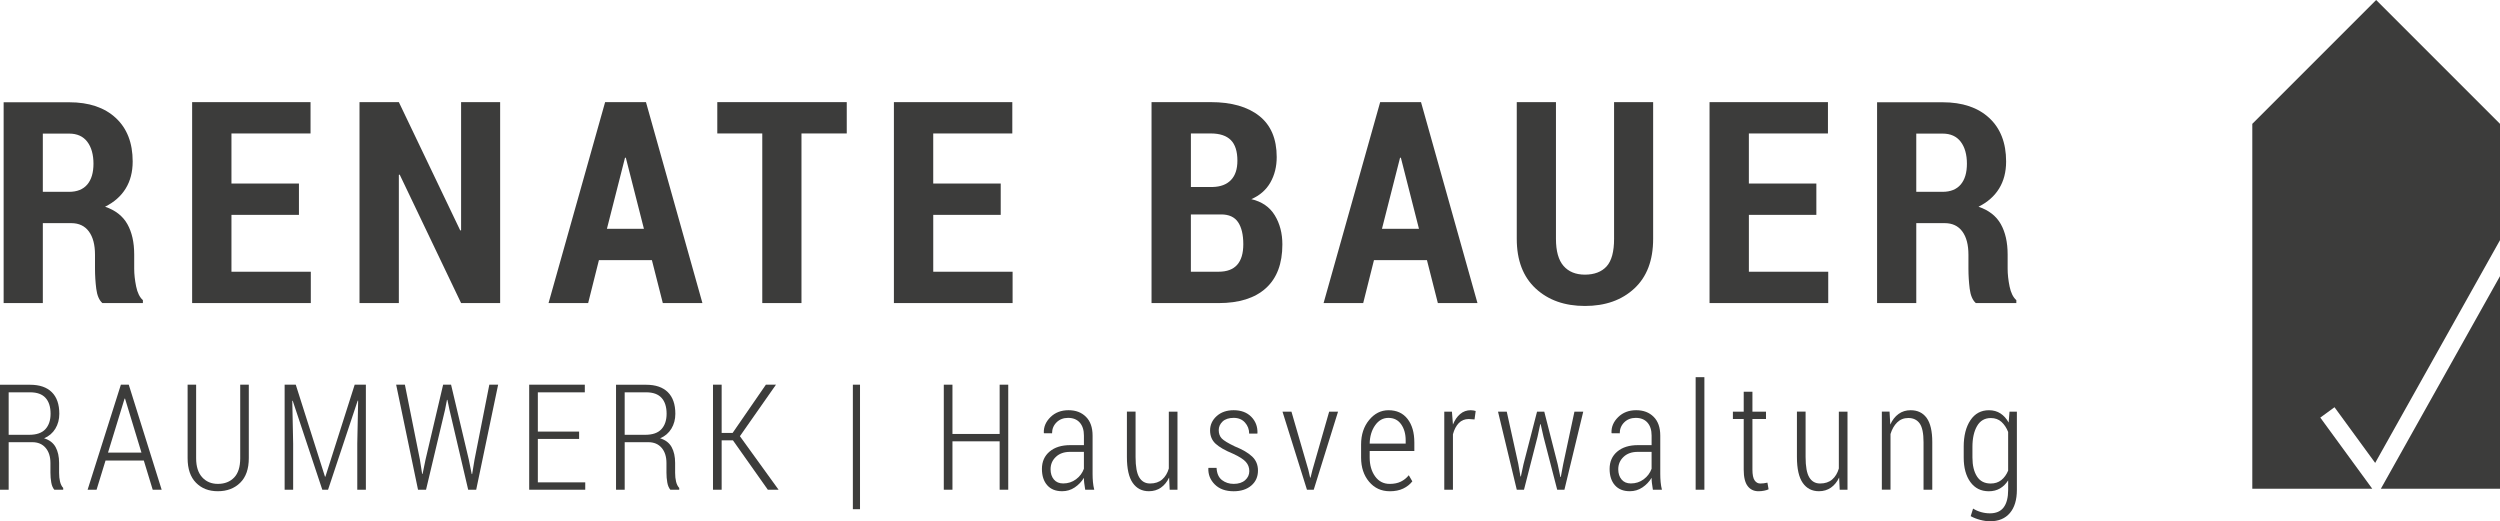 <?xml version="1.0" encoding="UTF-8"?><svg xmlns="http://www.w3.org/2000/svg" viewBox="0 0 1382.11 288.17"><defs><style>.d{fill:#3c3c3b;}</style></defs><g id="a"/><g id="b"><g id="c"><g><g><polygon class="d" points="1282.76 230.86 1290.62 225.13 1313.1 255.92 1382.11 132.77 1382.11 68.47 1313.64 0 1245.17 68.47 1245.17 270.21 1311.5 270.21 1282.76 230.86"/><polygon class="d" points="1316.24 270.21 1382.11 270.21 1382.11 152.67 1316.24 270.21"/></g><g><path class="d" d="M4.79,244.45v26.29H0v-58.03H16.67c5.21,0,9.2,1.37,11.97,4.1s4.15,6.72,4.15,11.95c0,3.08-.73,5.82-2.19,8.23-1.46,2.4-3.54,4.18-6.22,5.32,2.95,.91,5.07,2.53,6.36,4.87,1.29,2.34,1.93,5.26,1.93,8.75v5.47c0,1.81,.17,3.44,.52,4.87s.93,2.61,1.75,3.51v.96h-4.91c-.82-.96-1.39-2.29-1.69-4-.31-1.71-.46-3.52-.46-5.44v-5.32c0-3.52-.89-6.32-2.67-8.4s-4.23-3.12-7.34-3.12H4.79Zm0-4.07h11.33c4.09,0,7.09-1.04,8.99-3.13,1.9-2.09,2.85-4.93,2.85-8.52,0-3.8-.93-6.73-2.79-8.77-1.86-2.05-4.69-3.07-8.5-3.07H4.79v23.49Z"/><path class="d" d="M79.52,254.62h-21.18l-4.95,16.11h-4.95l18.39-58.07h4.35l18.19,58.07h-4.95l-4.91-16.11Zm-19.82-4.39h18.51l-9.09-29.88h-.24l-9.17,29.88Z"/><path class="d" d="M137.55,212.66v40.64c0,5.93-1.58,10.46-4.75,13.58-3.17,3.12-7.29,4.69-12.36,4.69s-9-1.56-12.09-4.69c-3.08-3.12-4.63-7.65-4.63-13.58v-40.64h4.71v40.7c0,4.55,1.11,8.05,3.33,10.49,2.22,2.44,5.11,3.66,8.68,3.66,3.75,0,6.75-1.17,8.99-3.5,2.25-2.33,3.37-5.88,3.37-10.65v-40.7h4.75Z"/><path class="d" d="M163.51,212.66l16.15,50.85h.24l16.19-50.85h6.18v58.07h-4.75v-25.49l.48-23.73-.24-.04-16.39,49.26h-3.19l-16.35-49.18-.24,.04,.48,23.65v25.49h-4.71v-58.07h6.14Z"/><path class="d" d="M232.14,254.11l1.24,7.86,.24,.04,1.63-7.9,9.73-41.44h4.39l9.81,41.44,1.6,7.98h.24l1.32-7.98,8.18-41.44h4.87l-12.13,58.07h-4.43l-10.37-44.31-1.12-5.38h-.24l-1.04,5.38-10.53,44.31h-4.43l-12.09-58.07h4.83l8.3,41.44Z"/><path class="d" d="M320.16,242.66h-22.82v24.01h26.21v4.07h-30.99v-58.07h30.75v4.23h-25.97v21.7h22.82v4.07Z"/><path class="d" d="M345.36,244.45v26.29h-4.79v-58.03h16.67c5.21,0,9.2,1.37,11.97,4.1s4.15,6.72,4.15,11.95c0,3.08-.73,5.82-2.19,8.23-1.46,2.4-3.54,4.18-6.22,5.32,2.95,.91,5.07,2.53,6.36,4.87,1.29,2.34,1.93,5.26,1.93,8.75v5.47c0,1.81,.17,3.44,.52,4.87s.93,2.61,1.75,3.51v.96h-4.91c-.82-.96-1.39-2.29-1.69-4-.31-1.71-.46-3.52-.46-5.44v-5.32c0-3.52-.89-6.32-2.67-8.4s-4.23-3.12-7.34-3.12h-13.08Zm0-4.07h11.33c4.09,0,7.09-1.04,8.99-3.13,1.9-2.09,2.85-4.93,2.85-8.52,0-3.8-.93-6.73-2.79-8.77-1.86-2.05-4.69-3.07-8.5-3.07h-11.89v23.49Z"/><path class="d" d="M405.18,243.42h-6.22v27.32h-4.79v-58.07h4.79v26.68h6.06l18.39-26.68h5.58l-19.94,28.48,21.38,29.59h-5.94l-19.3-27.32Z"/><path class="d" d="M475.45,281.51h-3.95v-68.84h3.95v68.84Z"/><path class="d" d="M557.4,270.74h-4.75v-26.76h-26.09v26.76h-4.79v-58.07h4.79v27.24h26.09v-27.24h4.75v58.07Z"/><path class="d" d="M599.95,270.74c-.24-1.49-.42-2.71-.54-3.67-.12-.96-.18-1.93-.18-2.91-1.3,2.15-3,3.93-5.08,5.32-2.09,1.4-4.41,2.09-6.96,2.09-3.56,0-6.32-1.11-8.26-3.33-1.94-2.22-2.91-5.22-2.91-8.99,0-4.01,1.41-7.21,4.23-9.59,2.82-2.38,6.63-3.57,11.45-3.57h7.54v-5.3c0-3.06-.77-5.45-2.31-7.18s-3.7-2.59-6.46-2.59c-2.58,0-4.7,.83-6.36,2.47s-2.49,3.67-2.49,6.06l-4.47-.04-.08-.24c-.13-3.24,1.1-6.14,3.69-8.68,2.59-2.54,5.91-3.81,9.95-3.81s7.21,1.22,9.65,3.65c2.45,2.43,3.67,5.91,3.67,10.43v21.18c0,1.54,.07,3.03,.2,4.47,.13,1.44,.37,2.85,.72,4.23h-4.99Zm-12.17-3.47c2.66,0,5.02-.76,7.08-2.29,2.06-1.53,3.52-3.48,4.37-5.84v-9.33h-7.66c-3.27,0-5.88,.92-7.84,2.77-1.96,1.85-2.93,4.13-2.93,6.84,0,2.31,.61,4.2,1.83,5.66,1.22,1.46,2.94,2.19,5.14,2.19Z"/><path class="d" d="M646.33,264c-1.14,2.42-2.66,4.29-4.55,5.6s-4.09,1.97-6.62,1.97c-3.83,0-6.81-1.54-8.95-4.61-2.14-3.07-3.21-7.85-3.21-14.34v-25.05h4.79v25.13c0,5.24,.68,8.98,2.05,11.23,1.37,2.25,3.36,3.37,5.96,3.37,2.74,0,4.97-.74,6.68-2.21s2.94-3.5,3.69-6.08v-31.43h4.79v43.16h-4.31l-.32-6.74Z"/><path class="d" d="M690.67,260.45c0-1.98-.64-3.68-1.93-5.11-1.29-1.43-3.65-2.93-7.08-4.51-4.39-1.81-7.6-3.65-9.63-5.52-2.03-1.88-3.05-4.33-3.05-7.36s1.21-5.72,3.63-7.9c2.42-2.18,5.56-3.27,9.41-3.27,4.09,0,7.34,1.21,9.73,3.63,2.39,2.42,3.54,5.44,3.43,9.05l-.08,.24h-4.51c0-2.34-.77-4.37-2.31-6.1s-3.63-2.59-6.26-2.59-4.73,.68-6.14,2.03c-1.41,1.36-2.11,2.94-2.11,4.75,0,1.91,.56,3.45,1.67,4.61s3.51,2.61,7.18,4.37c4.31,1.73,7.52,3.61,9.65,5.64,2.13,2.03,3.19,4.61,3.19,7.72,0,3.43-1.23,6.2-3.69,8.3-2.46,2.1-5.71,3.15-9.75,3.15-4.44,0-7.92-1.25-10.43-3.76-2.51-2.51-3.7-5.48-3.57-8.93l.08-.24h4.47c.16,3.1,1.16,5.35,2.99,6.75,1.83,1.4,3.99,2.1,6.46,2.1,2.69,0,4.8-.68,6.34-2.04s2.31-3.03,2.31-5.01Z"/><path class="d" d="M723.33,259.85l.96,4.19h.24l1.04-4.19,9.25-32.27h4.91l-13.44,43.16h-3.75l-13.52-43.16h4.95l9.37,32.27Z"/><path class="d" d="M768.31,271.58c-4.65,0-8.46-1.75-11.41-5.25-2.95-3.5-4.43-7.96-4.43-13.38v-7.18c0-5.45,1.48-9.98,4.45-13.58,2.96-3.6,6.53-5.4,10.71-5.4,4.52,0,8.03,1.61,10.53,4.83,2.5,3.22,3.75,7.54,3.75,12.98v4.73h-24.69v3.58c0,4.19,1,7.67,2.99,10.44s4.69,4.17,8.1,4.17c2.37,0,4.41-.42,6.12-1.25,1.72-.83,3.18-2.01,4.41-3.54l1.96,3.38c-1.3,1.67-2.99,3-5.05,3.99-2.06,.99-4.54,1.49-7.44,1.49Zm-.68-40.56c-3.01,0-5.47,1.37-7.4,4.11-1.93,2.74-2.93,6.12-3.01,10.13h19.9v-1.83c0-3.56-.84-6.52-2.51-8.87-1.67-2.35-4-3.53-6.98-3.53Z"/><path class="d" d="M815.17,231.89l-3.15-.24c-2.23,0-4.08,.75-5.54,2.25-1.46,1.5-2.54,3.57-3.23,6.2v30.63h-4.79v-43.16h4.23l.56,7.14c1.01-2.5,2.35-4.45,4.01-5.84,1.66-1.4,3.61-2.09,5.84-2.09,.5,0,1.01,.05,1.52,.14,.5,.09,.9,.19,1.2,.3l-.64,4.67Z"/><path class="d" d="M839.41,256.66l1.16,6.74h.24l1.44-6.74,7.5-29.08h3.99l7.42,29.08,1.48,7.06h.24l1.32-7.06,6.22-29.08h4.87l-10.41,43.16h-3.99l-7.58-29.32-1.56-6.9h-.24l-1.48,6.9-7.5,29.32h-3.99l-10.37-43.16h4.83l6.42,29.08Z"/><path class="d" d="M913.79,270.74c-.24-1.49-.42-2.71-.54-3.67-.12-.96-.18-1.93-.18-2.91-1.3,2.15-3,3.93-5.08,5.32-2.09,1.4-4.41,2.09-6.96,2.09-3.56,0-6.32-1.11-8.26-3.33-1.94-2.22-2.91-5.22-2.91-8.99,0-4.01,1.41-7.21,4.23-9.59,2.82-2.38,6.63-3.57,11.45-3.57h7.54v-5.3c0-3.06-.77-5.45-2.31-7.18s-3.7-2.59-6.46-2.59c-2.58,0-4.7,.83-6.36,2.47s-2.49,3.67-2.49,6.06l-4.47-.04-.08-.24c-.13-3.24,1.1-6.14,3.69-8.68,2.59-2.54,5.91-3.81,9.95-3.81s7.21,1.22,9.65,3.65c2.45,2.43,3.67,5.91,3.67,10.43v21.18c0,1.54,.07,3.03,.2,4.47,.13,1.44,.37,2.85,.72,4.23h-4.99Zm-12.17-3.47c2.66,0,5.02-.76,7.08-2.29,2.06-1.53,3.52-3.48,4.37-5.84v-9.33h-7.66c-3.27,0-5.88,.92-7.84,2.77-1.96,1.85-2.93,4.13-2.93,6.84,0,2.31,.61,4.2,1.83,5.66,1.22,1.46,2.94,2.19,5.14,2.19Z"/><path class="d" d="M942.26,270.74h-4.83v-62.22h4.83v62.22Z"/><path class="d" d="M968.82,216.57v11.01h7.5v4.07h-7.5v27.97c0,2.79,.4,4.77,1.2,5.94,.8,1.17,1.85,1.75,3.15,1.75,.64,0,1.26-.04,1.87-.12s1.3-.2,2.07-.36l.64,3.67c-.64,.32-1.47,.58-2.49,.78-1.02,.2-2.05,.3-3.09,.3-2.55,0-4.55-.96-6-2.87-1.45-1.91-2.17-4.94-2.17-9.08v-27.97h-5.98v-4.07h5.98v-11.01h4.83Z"/><path class="d" d="M1016.75,264c-1.14,2.42-2.66,4.29-4.55,5.6s-4.09,1.97-6.62,1.97c-3.83,0-6.81-1.54-8.95-4.61-2.14-3.07-3.21-7.85-3.21-14.34v-25.05h4.79v25.13c0,5.24,.68,8.98,2.05,11.23,1.37,2.25,3.36,3.37,5.96,3.37,2.74,0,4.97-.74,6.68-2.21s2.94-3.5,3.69-6.08v-31.43h4.79v43.16h-4.31l-.32-6.74Z"/><path class="d" d="M1044.63,227.58l.4,7.14c1.14-2.53,2.67-4.48,4.57-5.86,1.9-1.38,4.13-2.07,6.68-2.07,3.86,0,6.81,1.43,8.88,4.29,2.06,2.86,3.09,7.31,3.09,13.34v26.32h-4.83v-26.29c0-4.92-.72-8.38-2.15-10.37-1.44-1.99-3.52-2.99-6.26-2.99-2.45,0-4.49,.8-6.14,2.41-1.65,1.61-2.89,3.76-3.71,6.44v30.79h-4.79v-43.16h4.27Z"/><path class="d" d="M1085.62,247.05c0-6.12,1.24-11.02,3.71-14.72,2.47-3.7,5.89-5.54,10.25-5.54,2.42,0,4.54,.59,6.36,1.77,1.82,1.18,3.33,2.87,4.53,5.05l.48-6.02h4.07v43.2c0,5.53-1.29,9.81-3.87,12.84s-6.24,4.55-10.97,4.55c-1.7,0-3.53-.26-5.48-.78-1.96-.52-3.69-1.2-5.21-2.05l1.32-4.19c1.3,.82,2.75,1.47,4.35,1.93,1.6,.46,3.24,.7,4.95,.7,3.43,0,5.97-1.1,7.62-3.31,1.65-2.21,2.47-5.44,2.47-9.69v-5.23c-1.22,1.94-2.73,3.43-4.51,4.47-1.78,1.04-3.84,1.56-6.18,1.56-4.33,0-7.73-1.7-10.19-5.09-2.46-3.39-3.69-7.9-3.69-13.54v-5.9Zm4.83,5.9c0,4.36,.84,7.84,2.51,10.45,1.67,2.61,4.2,3.91,7.58,3.91,2.31,0,4.27-.63,5.86-1.89,1.6-1.26,2.86-3.01,3.79-5.24v-21.38c-.9-2.29-2.13-4.14-3.69-5.56-1.56-1.42-3.52-2.13-5.88-2.13-3.38,0-5.92,1.48-7.62,4.43-1.7,2.95-2.55,6.79-2.55,11.53v5.9Z"/></g><g><path class="d" d="M23.68,123.37v44.18H2.01V56.54H38.25c10.94,0,19.52,2.89,25.75,8.66,6.23,5.77,9.35,13.8,9.35,24.07,0,5.8-1.3,10.8-3.89,14.99-2.59,4.2-6.38,7.54-11.37,10.03,5.7,1.93,9.8,5.14,12.32,9.61,2.52,4.48,3.78,10.07,3.78,16.79v7.86c0,3.05,.36,6.32,1.07,9.8,.71,3.48,1.96,6.01,3.74,7.59v1.6h-22.43c-1.78-1.63-2.9-4.27-3.36-7.93s-.69-7.4-.69-11.22v-7.55c0-5.54-1.13-9.84-3.4-12.9-2.26-3.05-5.51-4.58-9.73-4.58h-15.72Zm0-17.32h14.5c4.42,0,7.78-1.35,10.07-4.04,2.29-2.7,3.43-6.54,3.43-11.52s-1.14-9.13-3.43-12.13c-2.29-3-5.62-4.5-10-4.5h-14.57v32.2Z"/><path class="d" d="M165.27,118.8h-37.31v31.44h43.87v17.32H106.22V56.46h65.46v17.32h-43.72v27.7h37.31v17.32Z"/><path class="d" d="M276.5,167.55h-21.59l-33.95-71.03-.46,.15v70.88h-21.75V56.46h21.75l33.95,70.96,.46-.15V56.46h21.59v111.09Z"/><path class="d" d="M360.41,143.82h-29.3l-5.95,23.73h-21.9l31.28-111.09h22.58l31.21,111.09h-21.9l-6.03-23.73Zm-24.87-17.32h20.45l-10-39.29h-.46l-10,39.29Z"/><path class="d" d="M468.12,73.78h-25.03v93.77h-21.67V73.78h-24.87v-17.32h71.57v17.32Z"/><path class="d" d="M553.25,118.8h-37.31v31.44h43.87v17.32h-65.62V56.46h65.46v17.32h-43.72v27.7h37.31v17.32Z"/><path class="d" d="M636.62,167.55V56.46h32.73c11.44,0,20.38,2.54,26.82,7.63,6.43,5.09,9.65,12.67,9.65,22.74,0,5.29-1.17,9.98-3.51,14.08-2.34,4.09-5.85,7.16-10.53,9.19,5.85,1.37,10.17,4.35,12.97,8.93,2.8,4.58,4.2,9.95,4.2,16.1,0,10.63-3.04,18.69-9.12,24.19s-14.79,8.24-26.13,8.24h-37.08Zm21.75-64.17h11.98c4.42-.1,7.82-1.39,10.19-3.86,2.37-2.47,3.55-6.03,3.55-10.67,0-5.2-1.22-9.01-3.66-11.44-2.44-2.42-6.13-3.63-11.06-3.63h-10.99v29.6Zm0,15.18v31.66h15.33c4.58,0,8-1.27,10.26-3.82,2.26-2.54,3.39-6.33,3.39-11.37,0-5.29-.97-9.36-2.9-12.21-1.93-2.85-5.04-4.27-9.31-4.27h-16.79Z"/><path class="d" d="M788.89,143.82h-29.3l-5.95,23.73h-21.9l31.28-111.09h22.58l31.21,111.09h-21.9l-6.03-23.73Zm-24.87-17.32h20.45l-10-39.29h-.46l-10,39.29Z"/><path class="d" d="M913.93,56.46v75.61c0,11.85-3.47,21-10.42,27.43-6.94,6.44-16.04,9.65-27.28,9.65s-20.33-3.23-27.28-9.69c-6.94-6.46-10.42-15.59-10.42-27.39V56.46h21.67v75.61c0,6.77,1.4,11.75,4.2,14.96,2.8,3.2,6.74,4.81,11.83,4.81s9.23-1.53,11.98-4.58c2.75-3.05,4.12-8.11,4.12-15.18V56.46h21.59Z"/><path class="d" d="M1004.17,118.8h-37.31v31.44h43.87v17.32h-65.62V56.46h65.46v17.32h-43.72v27.7h37.31v17.32Z"/><path class="d" d="M1059.4,123.37v44.18h-21.67V56.54h36.24c10.94,0,19.52,2.89,25.75,8.66,6.23,5.77,9.35,13.8,9.35,24.07,0,5.8-1.3,10.8-3.89,14.99-2.59,4.2-6.38,7.54-11.37,10.03,5.7,1.93,9.8,5.14,12.32,9.61,2.52,4.48,3.78,10.07,3.78,16.79v7.86c0,3.05,.36,6.32,1.07,9.8,.71,3.48,1.96,6.01,3.74,7.59v1.6h-22.43c-1.78-1.63-2.9-4.27-3.36-7.93s-.69-7.4-.69-11.22v-7.55c0-5.54-1.13-9.84-3.4-12.9-2.26-3.05-5.51-4.58-9.73-4.58h-15.72Zm0-17.32h14.5c4.42,0,7.78-1.35,10.07-4.04,2.29-2.7,3.43-6.54,3.43-11.52s-1.14-9.13-3.43-12.13c-2.29-3-5.62-4.5-10-4.5h-14.57v32.2Z"/></g></g></g></g></svg>